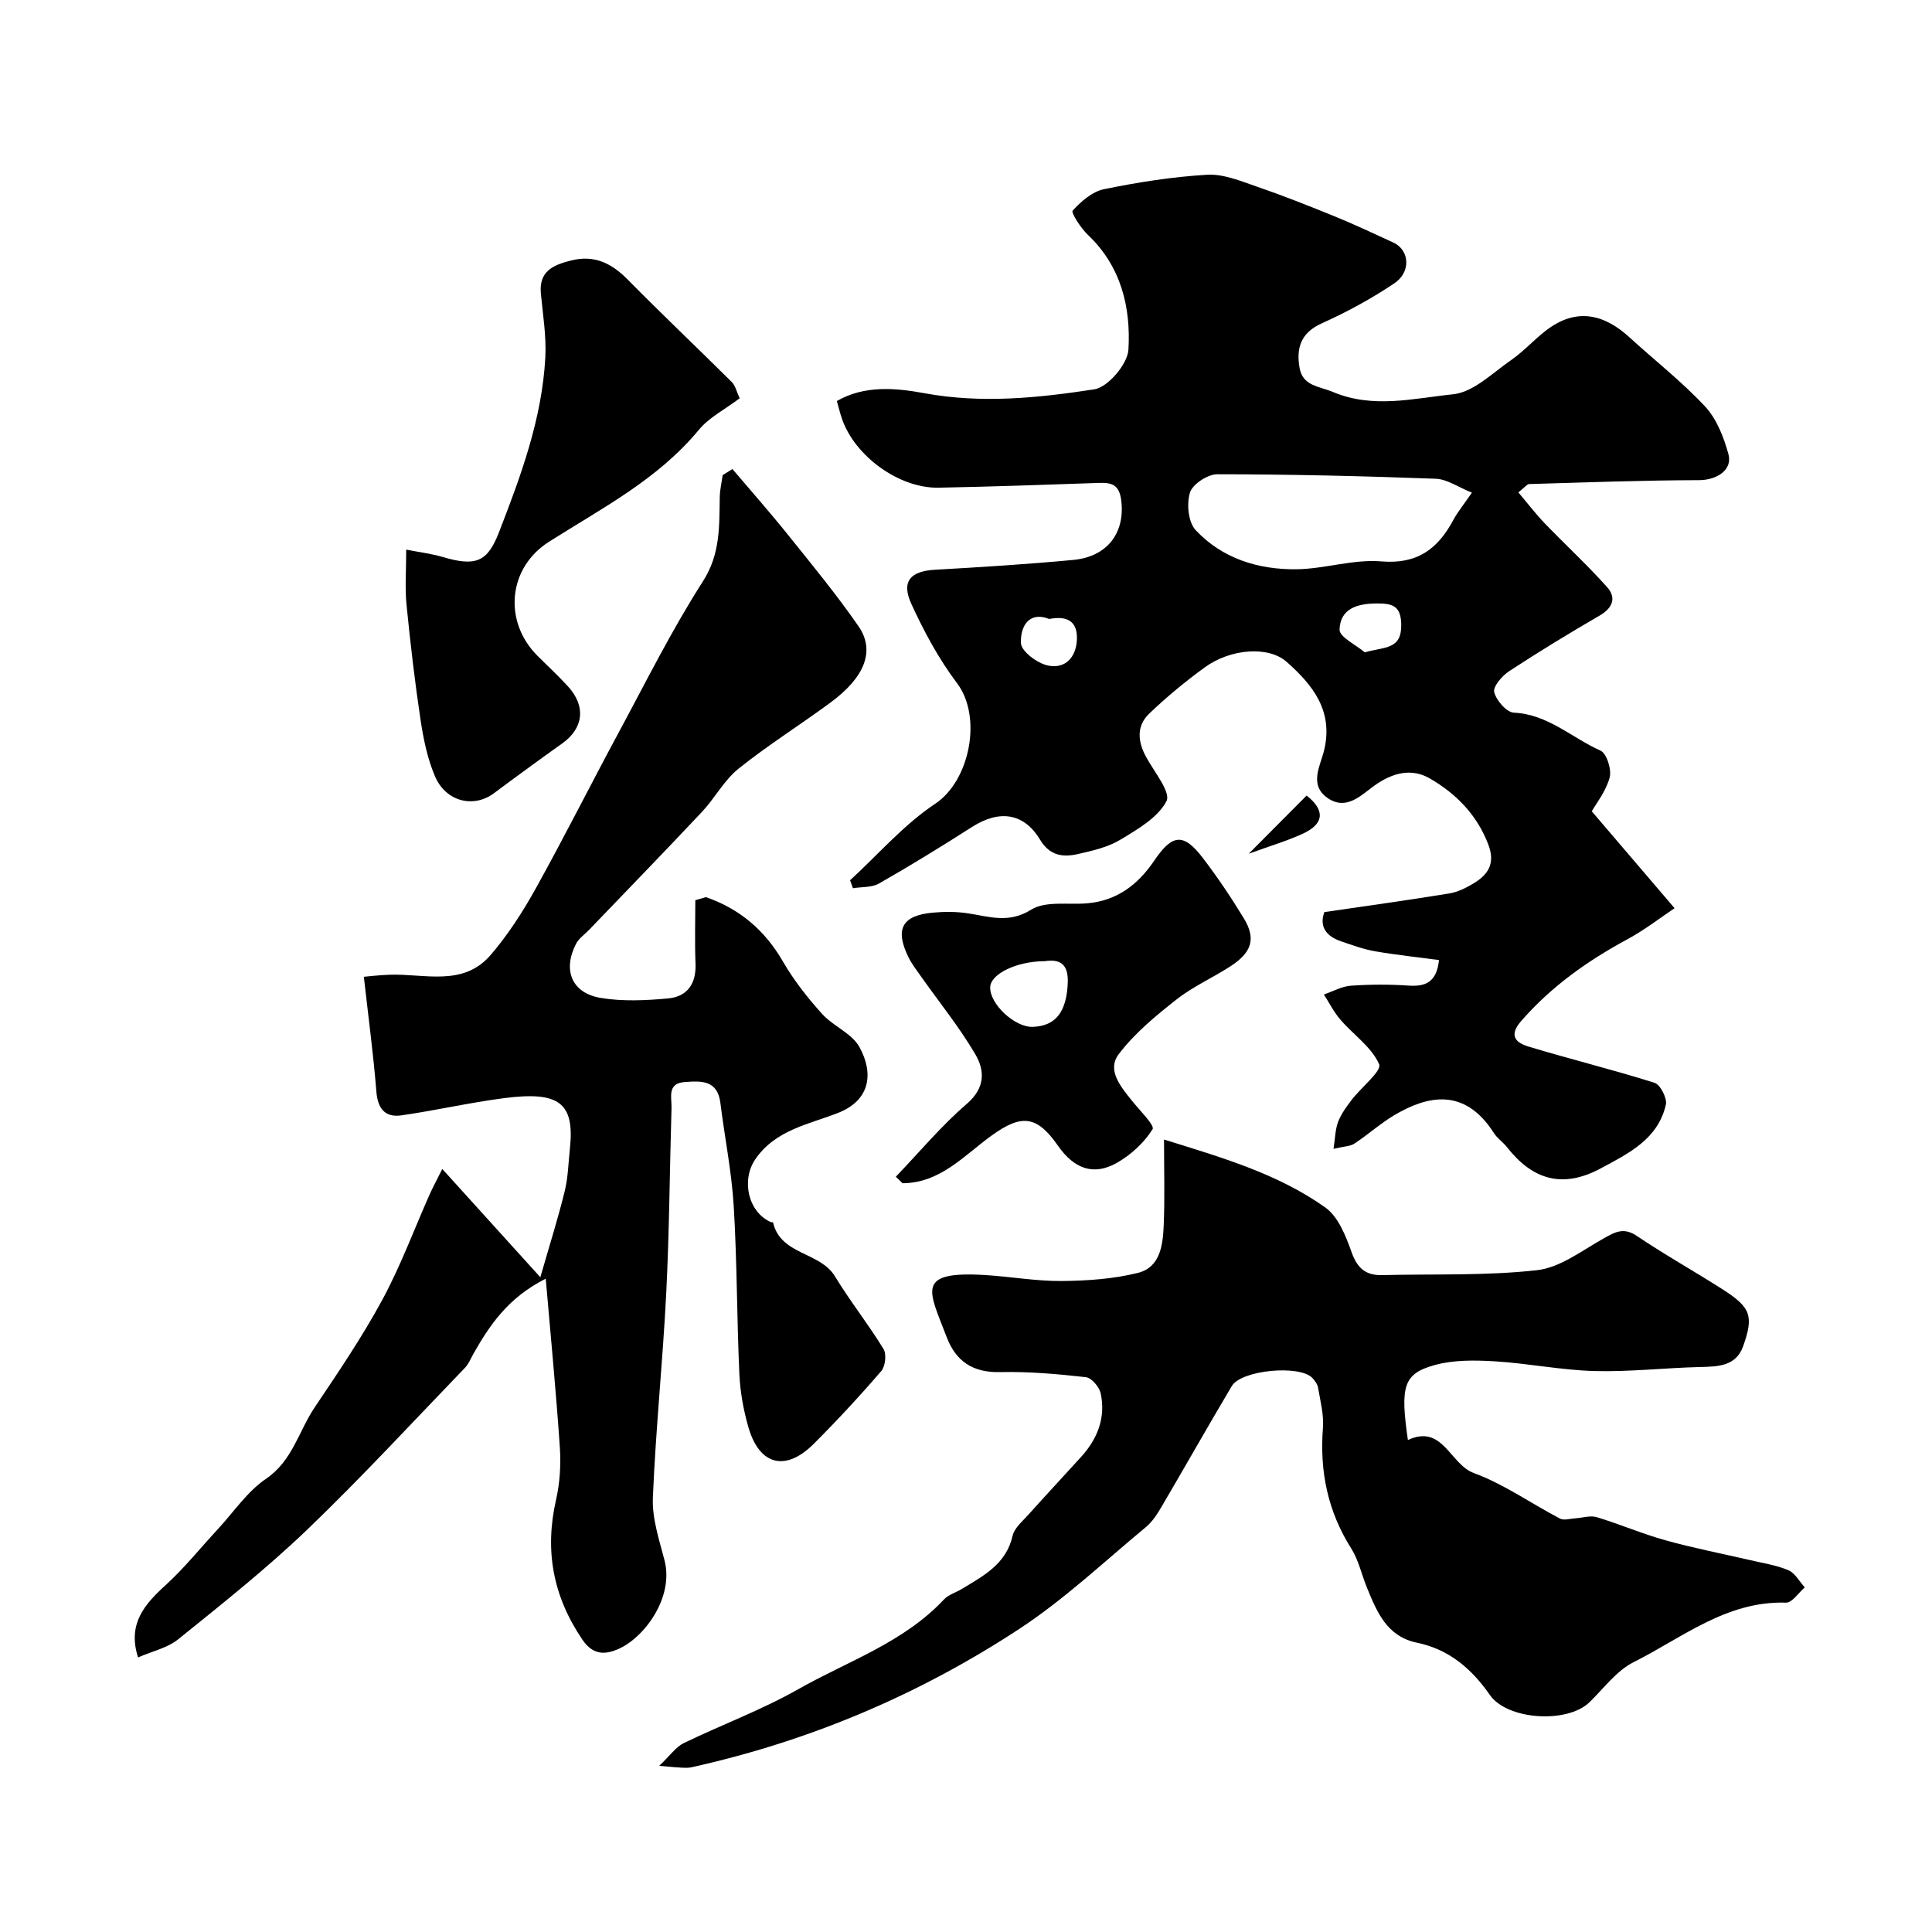 <svg enable-background="new 0 0 400 400" viewBox="0 0 400 400" xmlns="http://www.w3.org/2000/svg"><g fill="#000001"><path d="m176 182.25c5.83-5.36 11.13-11.52 17.65-15.86 7.11-4.72 9.79-17.93 4.49-24.95-3.78-5.01-6.84-10.69-9.46-16.42-2.14-4.67-.16-6.78 4.91-7.06 9.54-.54 19.08-1.14 28.6-2.03 7.16-.67 10.75-5.7 9.96-12.26-.39-3.23-1.85-3.78-4.54-3.69-11.1.38-22.2.78-33.3.99-8.16.16-17.36-6.55-20-14.29-.37-1.07-.63-2.18-1.05-3.65 5.7-3.3 12.19-2.72 18.13-1.62 11.87 2.19 23.57.97 35.16-.8 2.83-.43 6.91-5.23 7.08-8.22.51-8.74-1.5-17.23-8.38-23.75-1.47-1.39-3.54-4.62-3.17-5.03 1.73-1.91 4.07-3.94 6.49-4.44 7.03-1.44 14.19-2.57 21.35-2.99 3.35-.2 6.89 1.28 10.2 2.42 5.53 1.9 10.97 4.06 16.39 6.27 4.04 1.65 7.98 3.52 11.95 5.34 3.38 1.55 3.75 6.1.18 8.48-4.73 3.16-9.8 5.93-14.99 8.26-4.36 1.96-5.3 5.13-4.59 9.2.66 3.81 4.04 3.79 6.93 5.01 8.33 3.51 16.72 1.3 24.87.47 4.19-.43 8.12-4.39 11.96-7.05 2.56-1.76 4.68-4.14 7.14-6.06 6.59-5.15 12.42-3.23 17.38 1.3 5.24 4.79 10.88 9.19 15.7 14.36 2.39 2.57 3.85 6.35 4.81 9.83.91 3.33-2.46 5.39-6.07 5.4-11.74.03-23.47.47-35.21.81-.39.01-.77.57-2.21 1.72 1.83 2.16 3.54 4.41 5.48 6.43 4.26 4.43 8.8 8.6 12.89 13.18 1.94 2.17 1.22 4.29-1.53 5.89-6.35 3.68-12.62 7.51-18.76 11.53-1.45.95-3.36 3.18-3.08 4.33.43 1.71 2.56 4.18 4.07 4.25 7.07.33 12.01 5.22 17.94 7.86 1.28.57 2.34 3.94 1.89 5.58-.79 2.88-2.82 5.42-3.7 6.98 5.73 6.7 11.11 13 17.14 20.06-2.73 1.82-6.11 4.46-9.83 6.47-8.25 4.46-15.73 9.77-21.94 16.91-2.71 3.12-.94 4.52 1.53 5.27 8.66 2.62 17.46 4.78 26.09 7.5 1.2.38 2.65 3.21 2.35 4.53-1.65 7.14-7.64 10.05-13.5 13.2-7.93 4.25-14.12 2.33-19.4-4.41-.82-1.04-2.01-1.82-2.71-2.92-6.1-9.57-13.83-7.67-20.49-3.77-2.95 1.73-5.53 4.08-8.4 5.97-.86.57-2.11.55-4.31 1.07.34-2.18.35-3.99.95-5.58.63-1.64 1.73-3.14 2.81-4.56 1.97-2.57 6.28-6 5.69-7.36-1.54-3.55-5.31-6.1-8-9.21-1.36-1.57-2.31-3.48-3.44-5.24 1.86-.64 3.7-1.69 5.59-1.82 3.98-.28 8.01-.29 11.99-.02 3.55.24 5.77-.79 6.25-5.29-4.4-.59-8.86-1.06-13.26-1.82-2.38-.41-4.69-1.27-6.99-2.05-3.14-1.06-4.57-3.08-3.49-6.06 8.76-1.28 17.33-2.47 25.87-3.86 1.72-.28 3.42-1.13 4.94-2.03 3.08-1.84 4.66-4.13 3.13-8.12-2.35-6.16-6.67-10.51-12.08-13.65-3.79-2.2-7.69-1.22-11.42 1.42-2.76 1.96-5.8 5.29-9.69 2.67-4.05-2.73-1.55-6.74-.78-9.99 1.92-8.15-2.4-13.49-7.76-18.24-3.79-3.36-11.64-2.74-16.95 1.12-4.03 2.93-7.91 6.13-11.51 9.58-2.71 2.59-2.39 5.84-.61 9.06 1.66 3.03 5.12 7.25 4.18 9.06-1.77 3.41-5.94 5.81-9.51 7.97-2.57 1.56-5.74 2.29-8.73 2.97-3.11.71-5.87.47-7.93-2.94-3.38-5.61-8.46-6.24-14.1-2.64-6.32 4.04-12.72 7.97-19.23 11.69-1.5.86-3.6.69-5.42.99-.21-.55-.4-1.1-.59-1.65zm128.74-80.25c-2.83-1.14-5.12-2.79-7.47-2.88-15.08-.56-30.18-.92-45.27-.93-1.97 0-5.09 2.06-5.63 3.79-.72 2.32-.36 6.13 1.17 7.77 5.51 5.89 12.97 8.2 20.86 8.11 5.87-.07 11.81-2.12 17.58-1.63 7.49.63 11.72-2.6 14.93-8.6.84-1.57 2-2.97 3.83-5.63zm-22.18 33.06c4.15-1.19 7.66-.5 7.55-5.82-.08-3.8-1.82-4.3-4.96-4.3-4.05 0-7.67 1-7.81 5.42-.04 1.51 3.38 3.13 5.22 4.7zm-65.32-6.91c-4.42-1.7-6.03 1.83-5.86 5.03.09 1.7 3.39 4.15 5.58 4.61 3.57.75 5.86-1.67 6-5.42.14-3.66-1.91-4.95-5.72-4.22z"/><path d="m146.15 185.74c6.94 2.41 12.18 6.8 15.96 13.35 2.24 3.87 5.07 7.47 8.07 10.8 2.3 2.56 6.16 4.03 7.74 6.86 2.96 5.34 2.37 11.01-4.42 13.67-6.02 2.36-12.96 3.5-17.12 9.59-2.94 4.3-1.52 10.9 3.2 13.01.15.06.46.01.47.07 1.57 6.8 9.7 6.02 12.83 11.18 3.12 5.14 6.9 9.88 10.04 15.02.66 1.08.38 3.6-.47 4.58-4.47 5.19-9.14 10.23-13.98 15.07-5.82 5.81-11.23 4.45-13.51-3.41-1.03-3.56-1.71-7.32-1.88-11.02-.53-11.59-.47-23.21-1.17-34.79-.43-7.15-1.88-14.23-2.76-21.36-.59-4.8-4.03-4.59-7.42-4.33-3.67.28-2.63 3.22-2.7 5.36-.38 12.76-.45 25.54-1.09 38.28-.71 14.14-2.19 28.25-2.77 42.4-.18 4.27 1.29 8.68 2.4 12.93 2.05 7.8-4.3 16.27-9.8 18.52-2.37.97-4.92 1.29-7.18-2.03-6.1-9-7.86-18.43-5.47-28.96.8-3.51 1.03-7.26.79-10.86-.77-11.43-1.88-22.83-2.92-34.93-7.74 3.9-11.56 9.52-14.97 15.54-.55.97-.97 2.08-1.72 2.87-10.85 11.25-21.44 22.75-32.7 33.55-8.41 8.06-17.59 15.34-26.67 22.67-2.29 1.85-5.52 2.54-8.35 3.78-2.21-6.9 1.29-10.94 5.69-14.95 3.89-3.54 7.21-7.7 10.8-11.57 3.29-3.55 6.1-7.81 10-10.46 5.51-3.74 6.76-9.86 10.08-14.79 4.89-7.27 9.83-14.57 14-22.26 3.78-6.99 6.56-14.52 9.79-21.8.59-1.33 1.29-2.61 2.63-5.3 6.76 7.46 13 14.36 20.3 22.42 1.95-6.77 3.68-12.25 5.05-17.82.7-2.84.75-5.84 1.07-8.77 1.03-9.61-2.29-11.96-13.64-10.49-7.1.92-14.12 2.54-21.21 3.56-3.45.5-4.94-1.4-5.22-4.96-.6-7.54-1.61-15.04-2.59-23.73.91-.08 3.08-.34 5.26-.42 7.24-.28 15.28 2.58 21.01-4.11 3.58-4.18 6.64-8.92 9.32-13.75 5.92-10.65 11.38-21.55 17.16-32.27 5.67-10.52 11.01-21.27 17.44-31.3 3.67-5.72 3.38-11.46 3.5-17.49.03-1.51.39-3.01.6-4.52.67-.42 1.35-.84 2.02-1.26 3.81 4.49 7.71 8.89 11.39 13.48 5.02 6.25 10.13 12.45 14.69 19.03 3.53 5.08 1.36 10.57-5.74 15.81-6.3 4.65-12.97 8.82-19.07 13.71-2.98 2.39-4.88 6.07-7.54 8.91-7.72 8.22-15.59 16.32-23.4 24.46-.92.96-2.13 1.77-2.71 2.9-2.82 5.47-.87 10.23 5.17 11.21 4.53.74 9.31.52 13.92.09 3.95-.37 5.82-3.05 5.65-7.2-.18-4.37-.04-8.75-.04-13.13.76-.22 1.47-.43 2.19-.64z"/><path d="m136.48 365.6c2.3-2.18 3.46-3.91 5.07-4.7 7.85-3.81 16.12-6.86 23.69-11.15 10.26-5.82 21.81-9.65 30.19-18.59.96-1.02 2.52-1.46 3.77-2.22 4.46-2.71 9.12-5.12 10.45-10.98.36-1.59 1.99-2.94 3.19-4.28 3.64-4.06 7.37-8.05 11.03-12.09 3.39-3.74 5.09-8.13 4.01-13.13-.28-1.31-1.9-3.2-3.06-3.33-5.9-.66-11.86-1.19-17.78-1.05-5.64.13-9.14-2.25-11.04-7.25-3.64-9.59-6.67-13.75 8.06-12.84 5.25.33 10.48 1.27 15.72 1.23 5.28-.05 10.7-.41 15.8-1.68 4.72-1.17 5.19-5.91 5.36-10.01.23-5.65.06-11.31.06-17.6 11.87 3.7 23.48 7.03 33.38 14.06 2.69 1.91 4.26 5.9 5.45 9.26 1.19 3.35 2.94 4.83 6.37 4.75 10.69-.27 21.45.16 32.03-1.02 4.79-.54 9.32-4.08 13.79-6.58 2.36-1.32 4.13-2.36 6.86-.52 5.78 3.9 11.88 7.3 17.76 11.06 5.83 3.73 6.49 5.48 4.27 11.75-1.5 4.25-5.27 4.24-9.03 4.34-7.27.18-14.54 1.02-21.79.83-6.87-.19-13.69-1.59-20.57-2.01-4.13-.25-8.51-.32-12.44.76-6.54 1.81-7.2 4.35-5.59 15.53 7.25-3.37 8.67 5.01 13.67 6.85 6.25 2.29 11.86 6.31 17.83 9.42.82.43 2.1 0 3.17-.06 1.48-.09 3.09-.64 4.42-.24 4.79 1.45 9.42 3.45 14.24 4.79 5.76 1.61 11.66 2.74 17.49 4.1 2.68.63 5.46 1.04 7.96 2.1 1.38.59 2.28 2.33 3.39 3.56-1.3 1.1-2.62 3.19-3.88 3.15-12.32-.39-21.48 7.27-31.57 12.33-3.55 1.78-6.17 5.43-9.15 8.31-4.57 4.42-16.98 3.69-20.6-1.53-3.8-5.46-8.48-9.45-15.11-10.82-6.21-1.29-8.26-6.34-10.33-11.37-1.11-2.71-1.73-5.71-3.26-8.13-4.87-7.71-6.56-15.98-5.86-24.99.21-2.71-.54-5.52-1-8.26-.12-.74-.66-1.51-1.2-2.07-2.67-2.76-14.69-1.64-16.67 1.69-4.92 8.27-9.65 16.66-14.53 24.96-.9 1.54-1.93 3.14-3.28 4.26-8.59 7.11-16.77 14.86-26.04 20.96-20.84 13.71-43.6 23.34-68.04 28.75-.64.14-1.33.11-1.99.08-.97-.04-1.95-.15-4.67-.38z"/><path d="m153.14 82.46c-3.08 2.33-6.33 3.96-8.45 6.53-8.49 10.28-20.08 16.22-31.02 23.17-8.56 5.44-9.47 16.54-2.39 23.62 2.12 2.12 4.34 4.15 6.35 6.37 3.74 4.12 3.17 8.64-1.24 11.78-4.75 3.38-9.47 6.82-14.14 10.31-4.17 3.11-9.92 1.78-12.18-3.49-1.57-3.66-2.4-7.73-3-11.71-1.19-7.93-2.12-15.91-2.91-23.89-.34-3.45-.06-6.96-.06-11.36 2.73.54 5.2.84 7.56 1.53 6.76 1.99 9.23 1.11 11.63-5.07 4.54-11.7 8.92-23.51 9.61-36.2.24-4.4-.5-8.86-.92-13.29-.42-4.56 2.46-5.86 6.13-6.8 4.94-1.28 8.53.54 11.93 4 7.04 7.15 14.34 14.05 21.46 21.13.76.76 1.01 2.02 1.64 3.37z"/><path d="m185.47 243.63c4.86-5.07 9.4-10.53 14.7-15.09 3.86-3.33 3.73-6.91 1.75-10.28-3.29-5.6-7.42-10.7-11.18-16.02-.94-1.33-1.96-2.64-2.67-4.09-2.84-5.81-1.3-8.63 5.09-9.2 2.37-.21 4.81-.22 7.15.13 4.45.66 8.47 2.2 13.18-.74 2.98-1.86 7.67-.98 11.59-1.32 6.15-.52 10.52-3.86 13.86-8.79 3.77-5.58 6.08-5.84 10.09-.6 3.06 4.01 5.9 8.22 8.51 12.53 2.51 4.14 1.67 6.98-2.7 9.84-3.68 2.41-7.8 4.21-11.23 6.91-4.32 3.39-8.69 7-11.98 11.33-2.52 3.31.4 6.73 2.69 9.61 1.6 2 4.8 5.16 4.31 5.94-1.73 2.78-4.45 5.27-7.33 6.93-4.82 2.77-8.89 1.32-12.25-3.5-4.4-6.31-7.55-6.58-13.73-2.13-5.68 4.09-10.6 9.84-18.46 9.89-.46-.46-.92-.9-1.39-1.35zm30.84-44.63c-5.87.02-11.19 2.65-11.3 5.36-.15 3.47 5.06 8.35 8.78 8.24 4.85-.15 7.04-3.19 7.28-9.13.16-4.08-1.81-4.91-4.76-4.47z"/><path d="m258.53 176.76c4.75-4.77 8.35-8.39 11.99-12.05 3.81 3 3.71 5.83-.79 7.9-3.19 1.47-6.6 2.47-11.2 4.15z"/></g></svg>